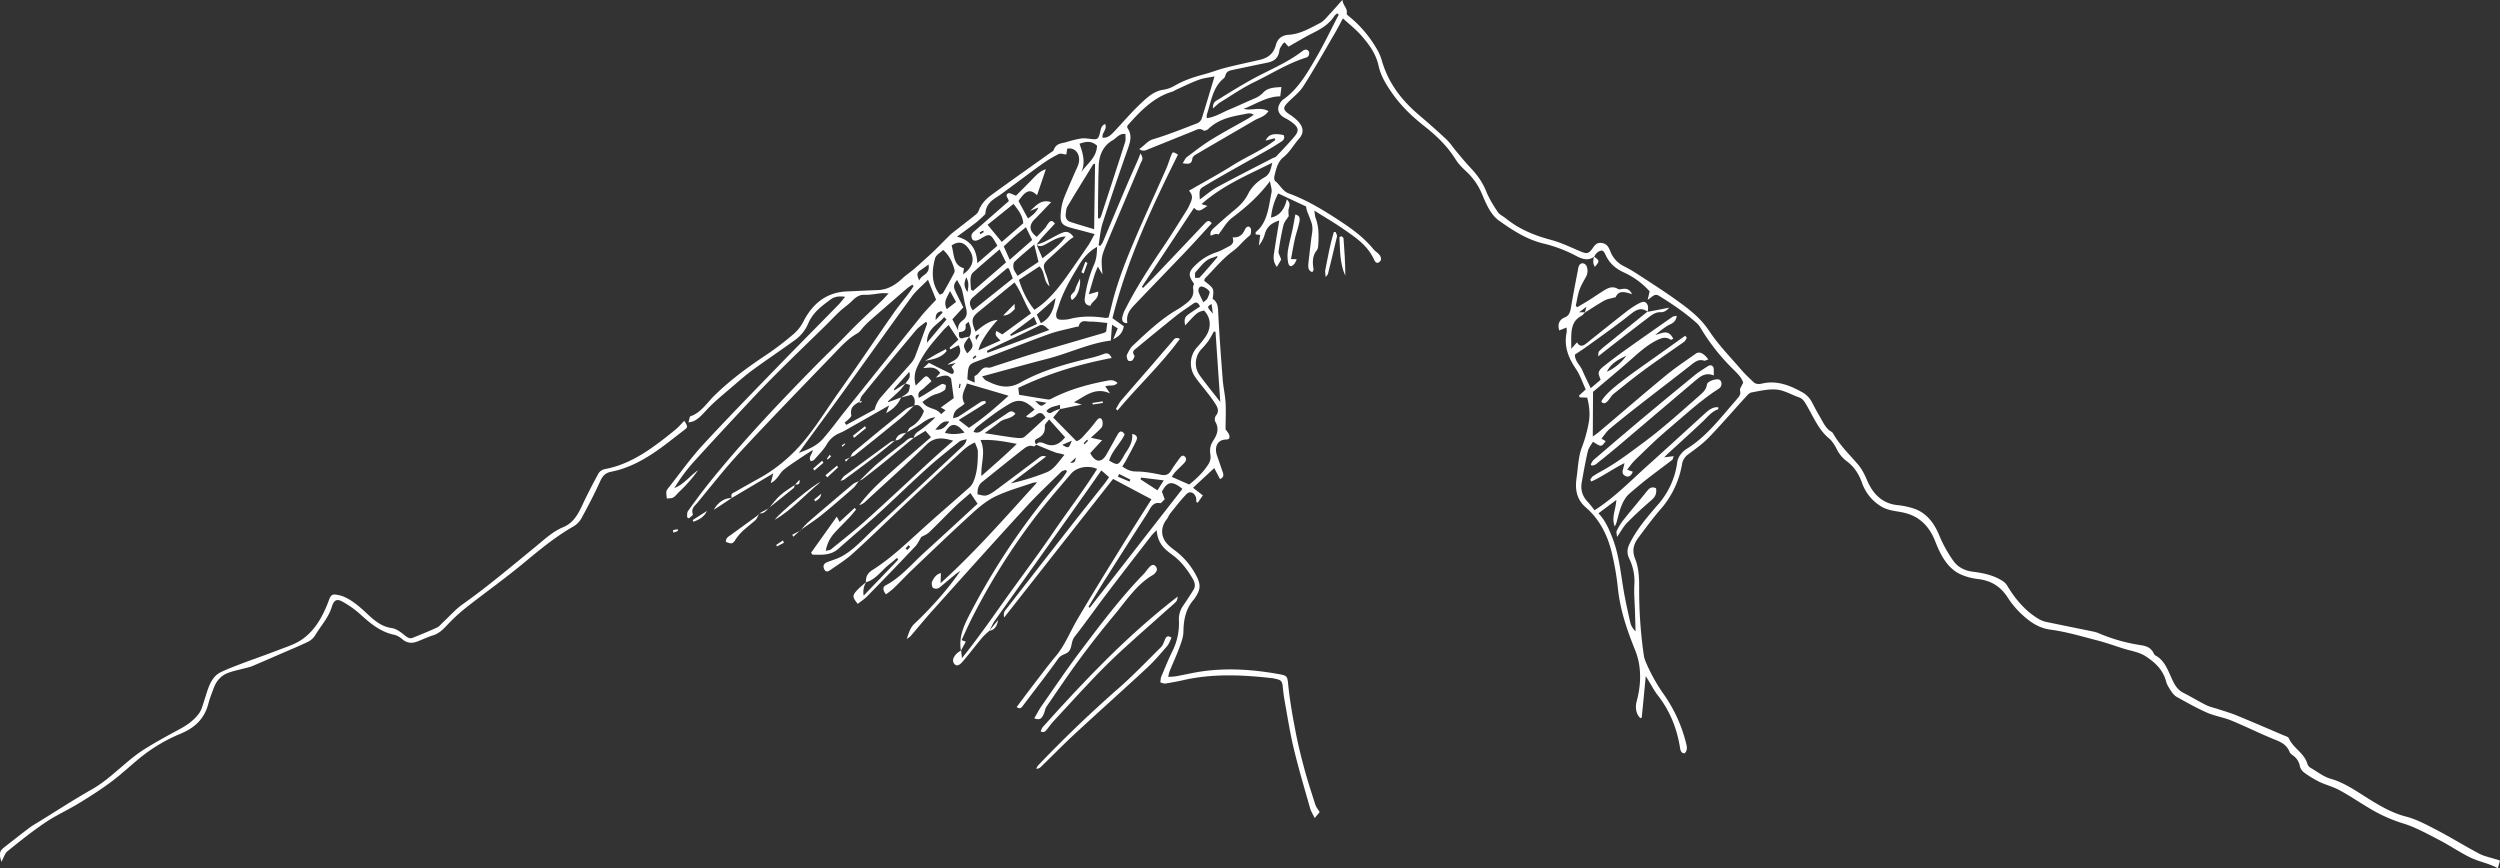 <?xml version="1.0" encoding="UTF-8"?> <svg xmlns="http://www.w3.org/2000/svg" id="Слой_1" data-name="Слой 1" viewBox="0 0 2108.38 732.23"><rect x="0" y="0" width="2108.38" height="732.23" fill="#333333" stroke="none"/> <defs> <style>.cls-1{fill:#fff;}</style> </defs> <path class="cls-1" d="M2106.58,732.23c-7.29-4.07-15.63-5.38-23.13-9-9.17-4.47-17.82-10.46-26.92-15.13-9.94-5.11-19.9-10.7-30.31-13.8a128,128,0,0,1-29-13.27c-8.11-4.83-16-10.2-24.25-14.64-5.51-3-11.56-4.43-17.18-7.13a85.52,85.52,0,0,1-12.66-7.79,9.69,9.69,0,0,1-3.54-5.32,13.93,13.93,0,0,0-5.44-8.79c-1.14-.88-2.6-1.74-3.12-3-2.86-7.11-8.4-8.91-14.06-11.22-11.76-4.82-23.26-10.59-35-15.4-6.81-2.79-14.12-3.84-20.87-6.8-8.68-3.8-17.06-8.62-25.47-13.26a14.51,14.51,0,0,1-4.49-4.68c-1.68-2.52-3.53-5.19-4.31-8.14-2.8-10.6-10-16.61-17.37-21.43-5.57-3.63-12.44-4.46-18.74-6.48-7.41-2.37-14.78-5-22.26-6.93-13-3.34-26-7.27-39.2-9-9.38-1.21-16.71-6.06-23.65-12.41a75.71,75.71,0,0,1-12.45-14.75c-6.61-10.27-15.3-14.51-25.72-15.62a48.24,48.24,0,0,1-13.16-3.51c-11.43-4.76-17.51-16.16-22.13-28-5.6-14.33-14.61-21.8-27.27-24.52-6.41-1.37-13-1.57-19-5.49a37.63,37.63,0,0,1-15.55-19.5c-2.7-7.67-6.87-13.84-12.85-18.22a28.62,28.62,0,0,1-8.45-10.22c-1.76-3.36-3.87-6.89-6.56-9.09-8.72-7.18-13.15-18.15-18.87-27.94-1.75-3-3.23-5.55-6.36-6.62-6.26-2.14-12.38-5.93-18.68-6.55-7.06-.7-14.3,1.09-21.37,2.38-2,.35-3.78,2.57-5.36,4.31-10.27,11.23-20.22,22.86-30.75,33.73-5.32,5.49-11.52,9.86-17.54,14.33a12.73,12.73,0,0,0-5.08,8.7,77.35,77.35,0,0,1-18.22,37.7c-6.5,7.53-12.48,15.68-18.51,23.73-3.86,5.16-5.68,10.52-2.69,17.94s3.38,15.67,3.36,24.07a385.58,385.58,0,0,0,3.88,57,25.12,25.12,0,0,0,1.77,6,146.07,146.07,0,0,0,15.32,27.39,123.31,123.31,0,0,1,18.71,41.4c.75,2.91,1.06,5.74-1.28,8-3,.15-3.56-2.17-4-5-2.72-16.84-9-31.64-19.06-44.31a77.09,77.09,0,0,1-4.87-7.65c-1.42-2.3-2.8-4.63-4.92-8.15-1.21,12.67-2.25,23.74-3.36,34.8,0,.31-.72.51-1.1.75-3.54-3.18-4.7-8.63-3.17-14.38,2.72-10.19,3.76-20.63,2-31.27a57.94,57.94,0,0,0-3.42-12c-6.94-17.16-12.87-34.58-14.63-53.63a220.15,220.15,0,0,0-4.39-25.75c-3.52-16.48-10.67-30.56-22.5-40.75-7.51-6.47-9.22-14.78-7.81-24.58,1.26-8.73,1.48-18.09,4.47-25.9a119.39,119.39,0,0,0,5.76-20.65c1.36-7.14.66-14.15-1.24-21.45l-6.29-.23-.63-1.47,5.68-5.2c-2.62-5.64-4.67-12-8.12-17.1-6.41-9.47-10.53-19.2-7.9-31.4a16.9,16.9,0,0,0-.22-3.71l-6.11,2.44c-1.7-5.93.58-9.39,4.85-11.07,3.61-1.42,4.42-4.59,5.08-8.37q2.61-15.09,5.59-30.07c.58-2.91.56-6.78,4.13-7.13a4.08,4.08,0,0,1,3.27,2.08,10.38,10.38,0,0,1-.56,9.73c-1.9,3.5-4,6.94-5.34,10.76-1.45,4.23-2.08,8.87-3.07,13.33l1.3,1.16c3.26-2,6.56-3.86,9.79-5.89,3.74-2.36,7.4-4.87,11.13-7.24,4.15-2.64,8.22-5.33,13.32-2.3,1.23.74,3.1,0,4.67-.1,2.76-.15,5.27.34,7.28,4.6-6-2.06-11.39-3.53-13.79,2.45-3.89,1.11-6.91,1.42-9.48,2.83-5.63,3.1-11,6.76-16.53,10.19.32-1.22.63-2.43,1.25-4.9l-6.06,4.6,5,.05c-1,1-1.88,2.35-3,2.95-10.38,5.37-8.47,16.14-8.71,27.85l4.9-5.48c2.21,4,4.93,3.25,7.69,1.05,11.25-8.95,22.46-18,33.76-26.81a76.35,76.35,0,0,1,9.86-6.6c1.89-1,4.6-2.34,6.15-1.48,2.68,1.47,2.93,5,1.94,8.33l.2-.24c-5.49-4.13-9.71-1.77-14.6,2.15-11.75,9.4-24,17.93-36.13,26.74-3.39,2.47-6.92,4.68-10.63,7.18-.09,5.82,4.43,8.84,6.32,13.44,2,4.77,4.36,9.3,7,14.89l8.32-7c-.62-2.24-2-4.6-1.56-6.31.5-2,2.37-3.73,4-5,5.54-4.4,11.15-8.69,16.87-12.77q20.6-14.69,41.35-29.09c.81-.57,2-.49,3.55-.85-.93,6.67-5.69,6.7-8.77,9a88.11,88.11,0,0,0-9.25,7.16c5.33-1.16,10.77-5.46,15.1,3.21-.81.31-1.76,1.08-2.2.78-4.32-2.91-8.15-1.31-12.22.75-8.31,4.22-15.26,10.73-22.4,17-10.35,9.09-20.93,17.83-30.84,26.24-.07,12.73-.15,25-.22,37.7,1.84-1.37,3.76-2.63,5.52-4.13,18.64-15.76,37.13-31.76,55.93-47.25,8.16-6.73,16.91-12.5,25.46-18.57,3-2.1,6.82-.29,10.51,4.94-1.4.41-2.69,1.31-3.68,1-4.24-1.47-7.28.79-10.55,3.36-14.24,11.21-28.64,22.15-42.91,33.29-8.7,6.79-17.37,13.63-25.87,20.75-2.62,2.19-4.62,5.36-7.11,8.34l3.57,2.13c-3.65,5.05-3.65,5.05-10.73.5-1.45,2.6-3.63,5.07-4.33,8.05-2,8.58-3.55,17.36-5.12,26.09-1.24,6.88.89,12.41,5.42,17a83.25,83.25,0,0,1,5.34,6.66c17-10.82,30.52-24.9,44.8-37.72,16.13-14.46,32.09-29.15,48.13-43.74,3.35-3.05,6.79-5.85,11.43-5.42a7.51,7.51,0,0,1,0,1.71c-5.4,1.71-9,6.48-13.09,10.38-9.73,9.18-19.64,18.11-29.47,27.15-.83.77-1.62,1.6-3,3l8-1c-.67,1.82-.75,2.78-1.19,3.12-7.09,5.43-14.27,10.69-21.32,16.18-4.83,3.77-9.52,7.79-14.22,11.76-6.62,5.58-8.69,14.27-10.94,22.83a19.24,19.24,0,0,1-2.06,5.41c-3-7.75,1-14.4,1.34-22.37l-15.07,11.27c5.87,6.1,9,13.56,12,21.37,5.14,13.39,6.59,27.55,8.89,41.62,1.61,9.88,3.82,19.65,6,29.39a15,15,0,0,0,4.39,7.11l-.45-15.73c-.23-7.93-1-15.9-.55-23.77a43.28,43.28,0,0,0-4.16-21.44c-2.61-5.34-1.82-9.11.58-13.79,6.29-12.3,14.92-22.13,23.48-32.09a67.06,67.06,0,0,0,16.32-36.24,13.23,13.23,0,0,1,2.66-5.86,19.58,19.58,0,0,1,5.19-4.9c15.36-9.36,26.92-24,39-38,1.43-1.66,2.87-3.3,4.26-5s2.55-3.15,1.8-6.19c-.39-1.57,1.43-3.83,2.64-6.71-1.21-3.91-4.41-7.28-7.7-10.53a172.12,172.12,0,0,1-28.31-35.72,16.56,16.56,0,0,0-3.25-4c-10-8.91-20.8-16.21-31.88-23-3.72-2.29-5.78,1.38-9.41,3.41.68-2.91,1.14-4.88,1.66-7.09a65.29,65.29,0,0,0-21.8-16c-6.87-3.16-12.36-7.73-15.73-15.56a8.25,8.25,0,0,0-1.22-1.92,6.75,6.75,0,0,0-1.27-1c-3.06.24-5.27,2.15-6.78,5.32l.17-.23c-5,3.77-9.62,2.44-15.09-.38a116.5,116.5,0,0,0-27.06-10.39c-14.14-3.22-26.42-11-38.4-19.62-7-5.06-10.62-13.88-14.17-22.2A54,54,0,0,0,1237,145c-3.36-3.16-6.84-6.48-9.35-10.51-7.29-11.67-16.67-20.44-26.75-28.35C1190.61,98,1181.19,89,1173.35,77.56c-4.66-6.77-8.9-13.83-10.73-22.1-2.37-10.68-8.32-18.28-14.61-25.55-4.46-5.14-9.8-9.2-15.46-14.41-2.65,4.89-4.66,8.86-6.89,12.66-8.71,14.89-17.19,30-26.4,44.44-3.4,5.34-8.52,9.15-12.91,13.59-4.66,4.71-4.44,6.46,1.14,10.26a40.72,40.72,0,0,1,7.27,5.88c4.46,4.87,5.15,9.76.92,14.49-4.6,5.14-7.94,11.59-13.42,15.88-4.54,3.56-6.2,10.06-7.56,16.23-.25,1.12,0,3.2.61,3.67,4.11,3.08,6.26,8.6,11.56,10.52,15.43,5.6,29.79,14.37,43.88,23.69,9.94,6.57,19.59,13.6,27.59,23.4,1.54,1.9,3.79,3,5.21,5,1.06,1.5,2,3.86-.06,5.58s-3.48.71-4.47-1.48c-5.68-12.48-15.77-19-25.49-25.77-7.77-5.44-15.91-10.14-25.1-15.93.53,3.13.56,4.83,1.11,6.27,2.69,7.09,2.7,14.48,2.28,21.9-.1,1.8-.28,4.07-1.23,5.23-3.85,4.72-3.78,10.22-2.81,16.11.1.59-.49,1.32-.92,2.35-3.74-1-3.68-4.24-3.4-7.26.65-6.82,1.55-13.6,2.34-20.4.4-3.39,1.26-6.82,1-10.17-.19-3-1.47-5.89-2.53-8.71s-2.35-5.2-2.77-8.79l-23.52-11a54.25,54.25,0,0,0-6.06,20.41c7.48-1.71,11.38-7.1,13.31-15.4,3.2,3.11,2.32,5.3,1.64,7.87-.53,2-.07,4.43-.06,6.36-1.41,2.29-3.66,4.53-4.35,7.34-1.81,7.31-3.07,14.84-4.2,22.37-.23,1.52,1.06,3.4,2.23,6.81l-3.62,6.21c-3.94-5.06-2.66-9.76-2-14.3,1.21-8,2.56-15.94,4-24.82-6.17,1.94-10.37,4.82-12.22,11.54a25.72,25.72,0,0,1-5,9.55c.35-2.82.71-5.65,1.13-8.93l-3.78-.44a10.82,10.82,0,0,1-.08-1.48,1,1,0,0,1,.31-.67c9.83-8,10.61-21.13,13.11-33.19.55-2.66-.76-5.9-1.31-9.57-9.72,12.94-20.6,22.33-32.1,31-4.41,3.34-7.48,9.06-11.38,14-1.54-.79-2.43-.73-6.51,1-.88-3.26,1.06-5,2.69-6.51,5.61-5.14,11.31-10.19,17.14-15,4.73-3.89,8.81-7.87,11.94-14.13,2.89-5.76,8.27-10.65,13.53-13.57,4.58-2.55,5.15-6.26,6.67-12.35-21,10.48-41.55,18.9-59.73,34.88l5.06,1.54c-4.19,2.54-7.29,6.34-11.31,1.54l-44,66.62.92,1.06c3.25-3.27,6.55-6.49,9.74-9.84q21-22,41.82-44.05c2.22-2.36,4-4.11,6.39-.68-7.59,8.24-14.93,16.43-22.48,24.37-14,14.66-28.05,29.14-42,43.77-4,4.18-8,8.43-6.65,16-3.85.19-4.79-2.13-4.26-5a26.15,26.15,0,0,1,2.72-7.12c9.2-18,20-34.72,31.13-51.1,7.11-10.43,13.74-21.3,20.54-32a37.33,37.33,0,0,0,2.43-4.71c1.67-3.69,3.58-7.41-.65-11.67,13-7.48,25.35-14.13,37.32-21.67,11.68-7.36,24.45-12.4,35.5-21.11l-.51-1.49-7.62,2c2.46-5.28,6.5-6.4,15.17-4.68,1.31,2.94-.17,4.43-2.08,5.63-3.54,2.23-7,4.53-10.66,6.58-11.85,6.74-23.76,13.33-35.61,20.06-6.43,3.65-12.82,7.36-19.16,11.21-3.54,2.16-3.67,3-3.18,10.86,5-3.61,9.64-7.7,14.79-10.51,15.4-8.37,31-16.23,46.54-24.28,1-.53,2.3-.67,3.07-1.49,5.3-5.61,10.67-11.15,15.66-17.11,3.51-4.2,3.21-7-.8-10.5a41.52,41.52,0,0,0-7.73-5c-6.18-3.42-7.15-8.75-2.48-14.23a5.45,5.45,0,0,1,1-1c12.83-8.7,20.77-22.83,28.77-36.68,6.55-11.34,12.25-23.36,18.33-35.07l-1.1-1.08a9.94,9.94,0,0,0-2.45,2c-4.73,7.47-11.56,11.2-18.61,14.76-6.74,3.41-13.26,7.37-20.21,11.27l-3.19-3.59c-.68.53-1.38.81-1.72,1.39-1,1.72-2.47,3.43-2.72,5.36-1,7.51-5.47,9.44-10.87,10.53-9.73,1.94-19.43,4.07-29.15,6.08-2.54.53-4.78,1.35-5.58,4.73a5,5,0,0,1-1.6,2.48c-9,7.36-10.5,19.61-14.06,30.51a10.83,10.83,0,0,0,.05,2.82c6.71-.78,12.38-4.5,18.37-7,7.16-3,14.21-6.34,21.35-9.38a21.43,21.43,0,0,0,7.91-5.25c3.86-4.14,9.34-4.2,15.27-4.61-.36,2.91-.65,5.28-1,7.87-11.41.07-20.71,6.7-30.88,10.52,6.67,1.87,13.66-2,21,1.93-3.53,5-8,5.54-11.67,7.68-16.56,9.68-33.17,19.25-49.73,29-1.13.66-2.65,1.9-2.78,3.08-.61,5.53-3.66,4.76-8.24,4.22,1.55-2.36,2.24-4.23,3.46-5.14,6.77-5.07,13.47-10.34,20.57-14.71,10.27-6.34,20.88-12,31.33-17.92,1.34-.77,2.59-1.74,4.61-3.1-3.07-2-5.5-1-7.67-.59-10.84,2-21.74,4-30.61,12.48-1.06,1-3.32,1.93-4.18,1.3-3.11-2.29-5.62-.63-8.34.47q-19,7.69-38,15.32c-2.22.88-4.51,2.36-7.79-.13,4.36-2.73,6.79-6.77,11.63-8.22,12.59-3.77,24.89-8.75,37.25-13.47a7,7,0,0,0,3.78-3.85c3.68-11.5,7.07-23.13,10.85-35.71-4.82,1-9.25,1.39-13.36,2.91-6.58,2.43-12.94,5.62-19.38,8.51a21.44,21.44,0,0,1-2.43,1.32c-15.75,4.47-27.34,16.32-38.36,28.9,0,.82-.17,1.52.05,1.83,4.32,6.15,2.36,11.94.16,18.2-7.26,20.62-14.36,41.33-21.1,62.21-1.87,5.81-2.29,12.3-3.38,18.48l1.29.63a15.76,15.76,0,0,0,2.2-3c6.67-15.73,13.24-31.53,19.92-47.27,3.19-7.51,6.56-14.92,9.81-22.39.7-1.59,1.27-3.25,2.07-5.33,3.13,4.36,1.07,6.17.29,8-9.39,22.36-18.92,44.63-28.3,67-5.28,12.62-5.18,12.68-4,27l-3.91-6.65c-1.07,2.73-2.12,5-2.88,7.42-1.54,4.89-2.92,9.86-4.71,16l7.85-2.29c.58,6.82-5.11,7.66-6.46,12-4-.42-5.3-2.94-4.78-6.53a106.61,106.61,0,0,1,7.87-28.36c2-4.58,2.37-9.32,2.49-14.84-6.64,3.7-11.4,9-15.28,15.42-6.83,11.32-13.67,22.66-17.63,36a41.77,41.77,0,0,0-1.43,4.4c-.67,3.79.5,5.57,3.81,5.63a28.21,28.21,0,0,0,7.4-.62c10-2.56,20.09-2.45,30.24-.85a11,11,0,0,0,2.62-.4c.8-3.21,1.68-6.67,2.52-10.13,4.65-19.06,11.67-37,19.12-54.57,8.65-20.44,18-40.46,26.91-60.72,1.64-3.72,2.76-7.75,4.3-11.53,1.21-3,1.43-2.9,5.62-.4-21.76,43.91-42.81,88.24-55.25,137.93l9.59,6.84c-1.09,5.57-3.78,8.43-8.93,10.9l3.8-9.12-4.82-3.07c-.35,4.66-.63,8.34-1,13.34-17.85,2.14-35.18,10.62-53.43,15.34s-36.24,9.75-55.19,14.88c1.48,1.58,2.25,2.91,3.29,3.43,9.56,4.75,18.25,7.85,29.1,1.74,19.14-10.78,40.16-16.16,61.08-21.17a84.66,84.66,0,0,0,9.08-2.89c2.57-.94,4.78-1.05,6.78,3.38-27.24,5.15-53.32,13-78.75,25.2.15,1.31.36,3.05.68,5.82,8.18,1.36,16.4,2.78,24.64,4a5.93,5.93,0,0,0,3.15-1c14.44-7.39,29.67-11.64,45.2-14.62,3.19-.62,6.58-1.57,10,1.64-3,3.39-6.71,1.39-10.3,2.83l4,6c-12.56-5.77-21,2.38-30.44,7.4l6.65,2.06L894.11,345l-.25-3.63c-4,1.43-8.19,1.37-11.38,5.22,2.39,2.95,4,1.56,5.81.46a34.75,34.75,0,0,1,6-2.3l-6.11,7.36L907.74,372c3.5-.65,6.08-4.45,9-7.55s5.31-6.31,7.9-9.55c1.3-1.64,2.91-3.35,4.47-1.27.9,1.2,1,3.91.54,5.6-.41,1.53-1.93,2.71-3.1,3.86-1.94,1.93-4,3.7-6.56,6.06l9.47,2.08-10,10.87c4,7.91,9.43,8.57,13.56,1.36,3.22-5.6,6.31-11.3,9.49-16.93,1.64-2.89,3.46-4,6-.16-3.75,7.84-10.4,13.42-13.14,22.05,7.07,4.19,7.7,4,11.45-2.27.77-1.29,1.45-2.65,2.27-3.89,3.07-4.72,6.36-9.29,5.74-16.25,4,.7,4.85,2.88,3.3,6.06-2.64,5.43-5.54,10.69-8.39,16-.91,1.7-2,3.28-3.25,5.32,3.9,2.77,7.26,4.26,11.65,4.25,6.93,0,13.93,1.29,20.81,2.71,3.81.79,6.48.2,8.73-3.53s4.71-7,7.16-10.38c1.21-1.69,2.79-3.16,4.58-1.18s.5,3.93-.85,5.36c-2.48,2.63-5.13,5-7.63,7.64a36.75,36.75,0,0,0-2.74,3.9l14.72,6.46c6.11-4.87,12-10.37,16.52-17.64a11.43,11.43,0,0,0,1.41-7.16c-.82-4.57-.21-8.29,2.12-11.86,3.25-5,5.66-10.08,1.85-16.53-.61-1-.25-3.94.58-4.88,2.81-3.22,1.75-6.44,0-9.31a113.38,113.38,0,0,0-7.46-10.39c-3.33-4.4-7-8.5-10.09-13.08a20.14,20.14,0,0,1,1.61-24.81,85.75,85.75,0,0,0,6.91-8.51c5.56-7.77,5-16.55-1-22.59-5.6,1.49-5.6,1.49-15.88,12.6-1-5.47-.38-7.19,3.41-9.81,3-2.08,6-4.06,9.16-6.17-1.9-4.12-3.81-3.79-6-2.24-4.77,3.4-9.7,6.51-14.31,10.18-11.24,9-22.37,18.13-33.47,27.34-1.62,1.34-4.13,2.8-1.52,6.17.32.42-.87,3.22-1.88,4.05-.84.69-3,.69-3.58-.05-.81-1.14-1.39-3.63-.87-4.74,1.37-2.93,3-6,5.22-8,12-11.23,24-22.65,38-30.57a61.59,61.59,0,0,0,5.19-3.59c4.48-3.22,8.61-6.64,7.33-14.16-.19-1.14.56-2.48.83-3.58-5-6.88-4.8-9.83.69-15.2a45.62,45.62,0,0,1,18.2-11.33c3.64-1.16,7.07-3.21,10.53-5,2.55-1.32,4.63-3.16,3.07-7.61,5.11.45,8.3-1.72,10.35-6.45,1-2.26,3.23-3.84,4.85-1.28.81,1.28.36,5.41-.67,6.19-5.1,3.84-8.92,9.33-14.21,13.16-8.62,6.26-15.82,15.16-23.58,23-.42.43-.45,1.39-.66,2.08,8.33,6.45,8.37,6.54,7.1,15.23,3.43,2,4.4,5.28,4.63,10,.94,19.32,2.38,38.62,3.86,57.92.51,6.58,2.05,13.08,2.43,19.66.42,7.08,0,14.2,0,22.56a26.11,26.11,0,0,1,2.69,3.72,5.07,5.07,0,0,1,.47,3.58c-.31.75-1.76,1.17-2.71,1.17-7,0-10.33,6-7.58,13.76,1.63,4.61,3.18,9.25,4.79,13.87,1,2.73.38,4.6-2.35,5.71l-4.87-9.28-17.89,16.62,8.27,6.41-4.23,6.15-1.25-.52a16.54,16.54,0,0,0-.31-3.9c-1.38-4.16-5.14-5.76-8.08-2.71-4.81,5-9.13,10.63-13.55,16.11-1.19,1.48-1.84,3.54-3,5-5.63,7.1-5.14,15.6,1.45,21.87a60.53,60.53,0,0,0,5.61,4.57,62.41,62.41,0,0,1,17.68,20.88c4,7.42,4,11.72-.73,18.68a18.49,18.49,0,0,1-1.28,1.82c-6.48,7.33-8.54,16.5-8.67,27-.06,4.53-1.83,9.16-3.41,13.43-2.48,6.74-5.49,13.2-8.2,19.82a40,40,0,0,0-1.22,4.85,63.09,63.09,0,0,0,6.47-.47c7.54-1.36,15-3.19,22.58-4.23,21.56-3,43.13-1.43,64.63,2.45,7.43,1.33,6.8,2.17,7.74,11,1.34,12.59,3.62,25.09,6,37.5,2.07,10.61,4.64,21.12,7.46,31.51,2.73,10.12,6,20.07,9.19,30,.69,2.13,2.24,3.9,3.66,6.3l-4.19,5c-1.57-3.28-3.12-5.6-3.87-8.21-4.71-16.63-9.64-33.19-13.7-50-3.2-13.27-5.29-26.88-7.75-40.37-.79-4.36-1.27-8.8-1.74-13.22-.29-2.74-1.38-4.42-3.7-5a40.31,40.31,0,0,0-4.66-1.09c-25.24-2.92-50.41-4.07-75.37,1.59-5,1.14-10.13,2.07-15.22,2.88-1.2.19-2.51-.53-4.19-.94.29-1.91.24-3.54.78-4.82,3.07-7.29,6-14.68,9.5-21.69a52.59,52.59,0,0,0,5.42-25.69,19.44,19.44,0,0,1,3.45-12.36c3.05-4.44,6-9,8.86-13.6,2-3.27,1-6.51-.84-9.55-4.57-7.78-9.89-14.63-16.8-19.69-6.44-4.71-12.73-9.66-13.4-21a58.35,58.35,0,0,0-4.27,4.31c-12.73,16.47-25.49,32.91-38.09,49.51-9.05,11.92-17.67,24.29-26.9,36-2.87,3.64-2.12,8.68-4.46,11.9s-6.57,2.71-9.26,6.51c-9.69,13.64-20,26.69-30,40-1.25,1.66-2.52,2.91-5.14.91,4.82-6.41,9.45-12.68,14.18-18.84,6.28-8.16,12.46-16.46,19-24.29,7.47-8.92,11.85-20.24,17.77-30.36,11.61-19.86,23.7-39.34,35.73-58.85,8.76-14.2,17.73-28.21,27-42.86l-32.37-17.17c-30.27,38.52-60.73,77.27-91.81,116.83-1.06-4.13.64-5.66,1.84-7.21q27.26-35.11,54.6-70.13c9.35-12,18.84-23.77,28.25-35.67,1.19-1.52,2.24-3.19,3.73-5.31l-6.53-5.71c-4,5.72-7.73,11.13-11.52,16.49q-20.94,29.59-41.91,59.17c-12.14,17.08-24.38,34.07-36.47,51.2-1.81,2.55-3,5.66-4.53,8.51v0a57.49,57.49,0,0,0-5.84,5.42c-5.58,6.69-10.88,13.72-16.54,20.32-3.4,4-5.78,4.18-7.42,1.7s-.77-5.37,2.56-8.61a23.84,23.84,0,0,1,3.41-2.37c.19,1.68.38,3.37.73,6.5,14.25-17.68,26.53-35.57,39.1-53.15s25.65-34.92,37.9-52.92c12.15-17.85,25.24-34.85,37-53.46-7.29-3.35-17.2-1.66-22,4-10.7,12.6-21.52,25.11-31.59,38.4a550.49,550.49,0,0,0-52.1,83.59c-3,5.94-5.71,12.1-8.63,18.32l3.55,1.38-4.12,7.6c-1.88-11.3,2.21-20.48,6.86-29.6a589.61,589.61,0,0,1,61.67-95.76c5.27-6.74,11-12.95,16.48-19.49,1.61-1.93,3-4.15,4.43-6.24l-1.05-1.44c-1.28.54-2.82.73-3.81,1.69-9.73,9.55-19.71,18.8-29,28.95C839.2,456,812.79,485.53,786.34,515c-6.29,7-12.28,14.37-18.44,21.53a24.82,24.82,0,0,1-3.2,2.36c1.94-5.93,3.3-9.93,6.61-13,6.05-5.68,11.9-11.68,17.52-17.92a257.13,257.13,0,0,0,21.24-26.58c-1.5,1-3.07,2-4.49,3.13-4.2,3.43-8.33,7-12.54,10.41a5.8,5.8,0,0,1-3,1.54c-1.19.07-3-.2-3.52-1.1-.68-1.33-1-3.76-.39-5,1.53-3.08,3.38-6.13,7.4-7.06-.08,2.5-.16,4.64-.29,8.53,29.49-26.65,55-56,81.41-85a12.6,12.6,0,0,0-3.38.27c-10.48,3.63-21.21,6.58-31.29,11.32-6.93,3.26-13.38,8.4-19.31,13.8-17.08,15.54-33.83,31.6-50.62,47.57-5.55,5.26-10.8,10.94-16.3,16.27a74.25,74.25,0,0,1-6.6,5.16c-2.4-3.24-3.21-6-.1-7.64,12.46-6.58,21.88-17.93,32.41-27.53q20.87-19,41.63-38.18c1-1,2.1-1.89,3.37-3l-6.07-9.08c-4.25,3.75-8.74,7.43-13,11.51C798,434.44,790.9,441.94,783.49,449c-1.83,1.76-4.32,2.58-6.5,3.83-1.55,2.48-2.92,5.65-5,7.87Q751.83,482,731.38,502.87c-2.46,2.52-5.42,4.35-8,6.42-4.2-5.25-4.6-6.7-1.63-10.29,2.59-3.15,5.84-5.54,8.81-8.26a16.28,16.28,0,0,0-2.18,11.58L757.47,472l-1-1.52c-2.08,1.78-4.1,3.68-6.26,5.31-6.67,5-11.57,13.14-19.89,15.22-.28-5.06,1.73-7.93,5.54-10.34,15-9.47,28.16-22,41.57-34.18,12.89-11.66,26-22.92,39-34.44a15.65,15.65,0,0,0,4.16-5c3.63-8.11,4.13-17.15,4.09-26.16,0-2.39-1.49-4.82-2.45-7.7-6.16,2.43-10.48,7-14.93,11.08-15.31,13.94-30.4,28.24-45.52,42.47C747.53,440.17,733.49,453.89,719,467c-5.78,5.24-12.41,9.23-18.7,13.7-1.78,1.27-3.88,2.24-5.22-.74-1.46-3.24.19-4.93,2.61-5.89,4-1.58,8.19-2.69,12-4.75,10.49-5.67,18.66-15.18,27.57-23.43q37.53-34.78,74.89-69.84a10.41,10.41,0,0,0,3.15-5.67c-2.15.69-4.66.79-6.4,2.18-9,7.18-18.13,14.35-26.78,22.16-13.78,12.42-27.13,25.5-40.86,38-11.25,10.24-22.84,20-34.19,30.06-6.53,5.81-14.15,5.08-21.7,5-.31,0-.61-.71-1.35-1.64l21.7-30.45,2.31,4.48,12.79-11.85,1.13,1.45c-1.76,2.09-3.44,4.28-5.29,6.24-4.29,4.56-8.77,8.89-13,13.55a29.85,29.85,0,0,0-7.25,15c1.87-.51,3.46-.46,4.5-1.31,10.06-8.2,20.25-16.21,30-25,18.22-16.39,36.12-33.26,54.2-49.86,5.93-5.44,12-10.69,18.77-16.71-8.73-2.53-15.62-3.48-22.66,3.45-16.9,16.63-34.49,32.3-51.82,48.31a10.34,10.34,0,0,1-4.73,2.52c8.55-11.63,18.94-20.8,29.25-30s20.69-18.07,31.23-27.25l-4.63-5.34c-3.4,2.06-6.74,4.07-10.1,6.06l.14.12c.63-4.19,3.75-5.42,6.31-7.36a108.45,108.45,0,0,0,12-10.21c-5.87.22-10.18,4.28-14.92,7.27-3.09,1.95-6.28,3.7-9.42,5.54l.18.12c1-1.59,1.76-3.88,3.13-4.64a23.73,23.73,0,0,0,11.35-13.69c-2.07-3-4.19-6.14-8.25-4.62l.15.17c.66-3.6.76-7-2.49-9.13l-8.82,2.22c2.08-1.45,4.48-2.5,6.08-4.46,1.13-1.36,1.15-4,1.67-6l-3.92-1.4c1.81-2.68,4.85-4.75,3.18-9.73-4.38,4.87-8.52,9.46-12.63,14.1-.2.23,0,.9-.06,1.63l9.69-6.19c-1.78,2.17-3.41,4.54-5.36,6.49-3.1,3.1-6.4,5.93-9.62,8.87l.36.62,10.74-4c-2.54,6.06-6.73,9.93-12.63,13.28,1-2.48,1.56-3.93,2.57-6.5-13.06,7.42-25.19,14.33-37.34,21.2-1.6.91-3.28,1.61-4.94,2.37a22,22,0,0,0-10.31,9.24c-2.84,4.86-6.89,8.75-10.53,12.92-.68.79-1.9.93-2.9,1.38-2.39-3.75,1.09-5.41,1.61-9.53-4.66,3-8.59,5.5-12.45,8.13-4,2.74-8.14,5.4-12,8.53-3.65,3-5.42,8.63-11,11.27l2.15-8.22L617.1,420l.09,0c-1.54-4,1.64-4.44,3.32-5.44,7.76-4.59,15.68-8.83,23.49-13.31a126.92,126.92,0,0,0,19.67-14.51c18.11-15.68,30.38-37.3,44.46-57.06,15.3-21.48,30.06-43.5,45.17-65.16,4.24-6.07,8.94-11.69,13.37-17.57,1.37-1.8,2.56-3.79,3.83-5.69l-1-1.14a40.9,40.9,0,0,0-4.36,2.92q-15.87,13.68-31.65,27.49c-1.59,1.38-3.08,2.94-4.56,4.47-2,2.08-3.67,4.91-6,6.2-8,4.47-14.27,11.65-20.75,18.35-25.93,26.82-51.91,53.59-77.38,81-12.79,13.77-24.62,28.79-36.67,43.48-2,2.45-5.61,4.63-3.77,9.73.19.52-2,2.32-3.25,3.29-.26.2-1.62-.66-1.61-1,0-1.7-.12-3.87.68-5,5.44-7.6,11-15.14,16.73-22.39C625.44,373,656.49,340.3,688,308.19c9.16-9.33,18.66-18.2,27.74-27.66s18.6-18,27.91-26.94c1.69-1.63,3.26-3.46,5.81-6.19-2.77-.07-4.41-.26-6-.12-4.71.43-9.41,1.52-14.11,1.33-4.47-.18-7.55,1.88-10.69,5.1s-6.9,5.57-10.17,8.62c-4.35,4.07-8.46,8.49-12.73,12.68-12.32,12.07-24.72,24-37,36.19-8.34,8.28-16.59,16.69-24.67,25.32-16.66,17.78-33.29,35.61-49.69,53.72a148.57,148.57,0,0,0-15.67,21.32c7.93-2.89,13.1-10.35,20-15a118.29,118.29,0,0,1-15.93,18.21c-1.69,1.56-3.09,3.69-5,4.77-1.55.9-3.6.64-5.43.89-.15-2-.65-4.06-.34-5.93.22-1.41,1.39-2.65,2.29-3.8,9.24-11.69,18-24.07,27.9-34.88,20.62-22.4,41.83-44.08,62.94-65.86,17.24-17.79,34.71-35.3,52-53,1.66-1.69,3.1-3.67,5.59-6.64-5.12-.77-9-.17-12.3,2.27-7.33,5.45-14.86,10.73-18.93,20.44a33,33,0,0,1-11.45,14c-11.56,8.38-23.37,16.29-34.91,24.7-5.83,4.25-11.37,9.07-16.91,13.84-7.19,6.18-14.59,12.11-21.24,19-3.84,4-7.25,8.42-12.14,10.67a27.19,27.19,0,0,1-4.29,1c.79-2.5,1-5,1.74-5.2,8.73-2.82,13.9-11.33,20.3-17.58,13.64-13.32,28.53-24.17,43.92-34.37a249.09,249.09,0,0,0,23-17.6,34.42,34.42,0,0,0,8-10.34c8.41-16.3,20.59-24.78,36.93-25.39,8.69-.32,17.37-.84,26.06-1.13,8-.28,14.64-4.29,20.72-10,2.94-2.76,6.28-4.91,9.34-7.52,3.76-3.2,7.41-6.58,11.09-9.91,2.12-1.91,4.25-3.8,6.29-5.81,3.92-3.84,7.77-7.77,11.67-11.64a43.21,43.21,0,0,1,3.67-3.38c6.47-5.1,13-10.1,19.44-15.25a8.17,8.17,0,0,0,2.61-3.35c2.43-6.67,7.13-10.74,12.06-14.32,16.12-11.71,32.39-23.15,48.6-34.71.95-.67,2.31-1.25,2.66-2.28,2-5.72,6.57-5.46,10.55-6.59a92.14,92.14,0,0,1,12.44-3.06c3-.42,6.23.14,9.34.49,4.42.49,5.37-.14,6.65-5.31.73-3,1-6.26,4.41-7.35,1.92,4.74-3,7-2.23,11.46,4.1.56,7-2.14,9.74-5.07,7.41-7.88,14.5-16.23,22.28-23.57,5.58-5.28,11.37-10.65,19.12-11.75a26.81,26.81,0,0,0,9.6-3.4c7.88-4.62,16.25-7.35,24.82-9.62,6.08-1.62,12-4,18.11-5.53,9.42-2.39,18.91-4.4,28.37-6.55,6.49-1.47,12-4.5,14.1-12.58,1.67-6.25,6-8.38,10.89-8.69,9.73-.63,18.13-5.61,26.66-10.07,2.76-1.44,5-4.32,7.3-6.77,3.56-3.78,7-7.77,11.31-12.62.58,5.17,4.6,7.09,3.6,11.78-.12.54,1.5,1.76,2.42,2.5a99.07,99.07,0,0,1,22.18,25.81,42.71,42.71,0,0,1,4.84,10.48c5.64,19.9,17.12,34.24,31.24,46.29,7.92,6.76,15.77,13.64,23.41,20.82,3.17,3,5.67,6.9,8.55,10.31,3.82,4.54,7.57,9.17,11.61,13.44,5.47,5.78,10.18,12,13.38,20,2.48,6.2,6.08,11.9,9.69,17.36,1.57,2.38,4.44,3.55,6.67,5.35,11.62,9.42,24.53,14.61,38.14,18.23,8.34,2.21,16.39,6.12,24.49,9.54,5.85,2.46,7.33,2.6,11.12-2.89,2.2-3.18,4-4.61,7.8-3.9s5.21,3.07,6.69,6.71a23.42,23.42,0,0,0,11.61,12.84c6.22,3.07,12.15,7.06,18.08,10.93,8.92,5.82,17.86,11.62,26.56,17.89,10,7.22,19.74,14.44,27.32,25.87,7.92,11.93,17.89,22,27.11,32.77,3.15,3.67,6.7,6.88,10.14,10.2a5.75,5.75,0,0,0,2.87,1.5,10.18,10.18,0,0,0,4-.15c11.84-2.92,22.73.85,33.46,6.81A20.35,20.35,0,0,1,1528,339c2.15,4.09,4.29,8.2,6.63,12.14,2.83,4.77,5,10.32,9.87,12.94a4.31,4.31,0,0,1,1.52,1.59c5.77,10.1,13.79,17.66,21,26.12,3.15,3.68,5.56,8.49,7.56,13.2,5.36,12.57,13.6,19.65,25.5,21a64.81,64.81,0,0,1,14.58,3.11c9.88,3.58,16.36,11.55,20.89,22.57a107.92,107.92,0,0,0,11.85,21.37c4,5.6,10,8.31,16.23,9.09,8.58,1.08,17,2.7,24.82,7.56a12.31,12.31,0,0,1,4.09,3.81c7,11.79,15.48,21.69,26.45,28.3a20.87,20.87,0,0,0,6.26,2.59c13.34,2.83,26.71,5.48,40.06,8.23a23.7,23.7,0,0,1,4.6,1.41,145.09,145.09,0,0,0,35.56,10.06c4.27.69,8.54,1.86,10.92,7a3.83,3.83,0,0,0,1.41,1.71c8.32,4.28,11,14,15,22.1,2.21,4.43,4.75,7.5,8.73,9.49,6.47,3.24,12.71,7.15,19.2,10.31,3.51,1.71,7.34,2.43,11,3.66,4.78,1.58,9.62,3,14.31,4.89,13.25,5.46,26.44,11.14,39.64,16.79,1.67.72,4.07,1.26,4.72,2.72,3.86,8.67,13,12.1,15.67,21.87a6.45,6.45,0,0,0,3,3.17c5.47,3.2,10.8,7.4,16.6,9,11.7,3.31,21.71,10.55,32.13,17,10,6.22,20.08,12,31.37,14.88,8.94,2.31,17.56,7,26,11.39,12,6.26,23.65,13.51,35.63,19.85,4.28,2.27,9.08,3.12,13.64,4.62,1.31.43,2.77.56,3.88,1.37M817.49,284c-5.61,7.12-5.68,7.68-1.81,14,5.6-5.15,5.74-6.33,1.65-13.83,2.73-4.14,1.35-8.12-.51-12.81-1.12,1.14-2.61,2-2.52,2.66.82,5.66-2.66,5.6-5.69,6.21-1.67-4.63.34-7.85,3.26-10,3.73-2.81,4-6.21,2.72-10.82-1.38-5-2-10.29-3.41-15.28-.79-2.76-2.57-5.15-4-8-2.78,3-3.17,5.69-1.88,8.6,1.35,3.06,2.9,6,4.38,9,1.08,2.18,2.18,4.35,2.73,5.42l-9.25,10.12,5.64,10.8c-.41,3.8.11,6.34,4.22,4.79A22.06,22.06,0,0,1,817.49,284ZM874,375.17c-.81.46-1.76,1.5-2.38,1.26-4-1.5-6.89,1-9.72,3.21-11.28,8.85-22.43,17.92-33.64,26.88-2.81,2.24-4.08,5.31-3.82,10.43,2.44.34,5.15,1.49,7.47.86,3-.81,5.74-2.81,8.36-4.74,11.68-8.64,23.26-17.46,34.91-26.16,1.68-1.26,3.28-3.2,7.09-1.88l-29.78,22.63a199.14,199.14,0,0,0,30.1-9.31c6.52-2.54,10.32-9.22,15.1-14.74-2.7-1.18-5.19-1.17-7.47-2-5.52-2-10.94-4.37-16.44-6.63,2.49-3.21,5.38-1.61,8.09-.53,6.87,2.71,12-.14,16.37-5.67l-13.5-15.08c-1.51,2.21-3.73,4-3.6,5.53.53,6.36-2.69,8.81-6.77,10.9C871.93,371.39,872.71,373.31,874,375.17Zm-148.9-36.53c-3.93,2.5-8.56,4.31-7.15,11.57.16.84-1.12,2.19-1.93,3a44.5,44.5,0,0,1-3.69,3.18c.46.64.92,1.29,1.39,1.93l23.94-13a24.75,24.75,0,0,1,4.77-9.77c8.22-9.55,16.69-18.8,25-28.26a21.75,21.75,0,0,0,4.13-6.1c3.59-9.28,6.91-18.71,10.29-28.11.1-.28-.35-.86-.77-1.8-2.93,2.42-6.19,4.35-8.62,7.25Q749.5,305.91,727,333.67c-1.15,1.41-1.52,3.7-2.25,5.57ZM874,206.41a61.63,61.63,0,0,0,6.9-2.49c4.74-2.32,9.3-5.15,14.11-7.25,3-1.32,6.43-2.45,10.43,3.25a38.9,38.9,0,0,0-4,2.84c-5.3,4.78-10.52,9.68-15.81,14.48-6.36,5.76-6.44,6.36-3.12,15,1.13,2.94,1.79,6.13,2.66,9.2-5.41-4.08-3.59-12.38-8.56-16.77l-17.32,11.36c3.12,9.85,7.28,18.1,13.09,25.27,12.11-7.75,20.75-18.93,29-30.65,5.51-7.86,11-15.73,16.41-23.71,1.72-2.54,3.09-5.43,5.38-9.54-7.18-1.91-13.06-3.48-18.94-5-9.32-2.47-10.64-4.4-9.37-15.17a42.26,42.26,0,0,1,2.56-10.49c3-7.62,6.38-15,9.61-22.5a42.21,42.21,0,0,0,2.64-6.34c1.89-7.75-2.82-13.81-9.61-12.54-.26,1.62-.51,3.25-.77,4.95-2.51-.22-4.81-1.22-6.43-.41a106.41,106.41,0,0,0-14.2,8.56c-11.55,8.28-22.89,16.94-34.4,25.3-5.62,4.09-12.46,6.65-13.23,16.23-.07.82-1.11,1.58-1.8,2.23-2.09,2-4.14,4-6.37,5.69-5,3.82-10,7.46-15.77,11.68,10.4,2.66,16.49,9.24,17.14,22.36l16.91-14.74c-5.82-10.51-6.3-10.69-14.31-5.78-3.51,2.16-6.33,2.07-7.19-.4-1.27-3.66,1.1-5.15,3.08-6.88,9.29-8.11,18.56-16.26,28-24.5.06-2.17-3.62-4.71-.63-6.54,1.36-.83,4,1,6.79,1.92,3.72-3.75,7.93-8,12.13-12.24,4-4.08,7.8-8.64,13-10l-7.41,21.87c-5.62-5.49-9.36-4.43-15.64,4.84,2.54,4.72,5.16,9.57,8,14.76,3.56-2.58,6.42-4.51,8.88-9.28l-7.25,3c4.93-4.17,9.18-10.37,17.9-7.48-5.31,5.53-9.52,10.06-13.86,14.4-5.14,5.14-4.71,9.91,1.69,14.84,2.27-2.37,4.64-4.71,6.88-7.24,1.1-1.24,1.86-2.89,2.92-4.21,1.4-1.73,2.93-3.37,5.56.32-3.62,3.89-7.21,7.64-10.69,11.54-1.72,1.93-3.23,4.13-4.8,6.19l5,11.5c7.15-5.77,13.92-10.4,19.6-18.43-6.5.38-11.16,3.43-15.92,6.05C879.93,207.06,877.16,208.71,874,206.41Zm-91.39,29.53c-5.09,5.23-9.94,9.12-13.64,14.19-19,26-37.66,52.34-56.51,78.49-10.37,14.39-20.89,28.62-31.33,42.94-2.5,3.42-4.94,6.9-7.4,10.35,7.35-2.71,14.67-5.5,20.15-11.68,6.57-7.42,12.48-15.65,18.73-23.47q32-40,64.16-80c3.94-4.89,8.36-9.27,12.67-14ZM822,322.69c0-2.44-.34-5.52,0-5.64,4.16-1.25,5.46-8.15,10.89-7.06,2.07.42,4.4-.73,6.54-1.42,11-3.5,21.94-7.28,33-10.61,19.49-5.86,39-11.47,58.56-17.21a10.45,10.45,0,0,0,1.92-1.08c.28-2.16.55-4.35.93-7.31-5.23-.45-9.91-1.2-14.57-1.14-3.44,0-7.87-2.05-9.61,4-.14.46-1.62.31-2.45.53-7.62,2-15.4,3.38-22.81,6.07-19.6,7.11-39,14.9-58.56,22.18-9.21,3.42-9.28,3.17-10,15.95ZM783.41,306c6,3,11.57,5.83,17.2,8.58,1.44.7,3.42,1.68,3.8-1,.19-1.29-1.24-2.93-1.93-4.39l3.5-3.09-6.87,1.54c2.59-2.57,6-3.27,8.07-5.64s4.06-6.31,1.23-10.85l-6.91,3.54-.75-1.31c2.39-2.21,4.77-4.43,7.46-6.93L800,274.07c-1.89,1.88-3.49,3.26-4.88,4.89-4.41,5.17-9,10.14-13,15.74a84.89,84.89,0,0,0-9.15,16.08,21.47,21.47,0,0,0-.66,14.4c2.41-2.37,4.21-4.16,6-5.92,3-2.87,3.51-2.73,7.28,2.19-2.25,2.05-4.5,4-6.68,6.11-2,1.86-5.52,2.61-4,8,2-1.15,3.55-2,5.07-2.93,4.73-2.92,9.39-6,14.21-8.72.87-.49,2.35.49,3.55.79-.26,1.4-.14,3.5-.87,4.06a18.5,18.5,0,0,1-6.58,3.38c-4.66,1.13-8.4,4-12.32,6.75,4.08,6.71,11.51,4.48,15.71,10.41l3.77-3.33c-1.36-.8-2.29-1.35-4-2.32l10.88-7.86c-.78-5.78-1.45-10.76-2.22-16.51-3.56-4.69-8-1.55-12.8-.91l3.61-3.83c-4.12-6-9.13-4.37-14.31-4.13Zm86.15-41.7c-5.51-8.56-8.18-17.94-14-26.07-10.5,8.56-20.38,16.63-30.27,24.68-5.93,4.83-6.47,7.66-2.57,16.83,5.72-4.64,11.51-9.33,18.71-10-8.69,9.73-15,19.37-16.23,25.67l18.47-8.2c-2.17-2.83-5.38-3.94-3.31-8.12l4.9,2.94Zm3,81.1c-6.67-6.74-12.61-9.87-21.21-4.83-9.83,5.77-18.85,12.73-27.84,19.91-1,.76-1.56,2.15-2.6,3.64,4.84,2.32,7.35-1.49,10.26-3.35,6.45-4.13,12.73-8.61,19.14-12.83,1.7-1.12,3.62-1.92,6,1-3.7,4.62-9.31,3.7-13.16,6.9s-8,6-12.78,9.49c6.74,1,12.26,1.92,17.79,2.74,3.57.52,7.14,1.12,10.73,1.34,1.71.11,3.86.06,5.11-1,6-5.17,11.81-10.72,17.74-16.18-2.44-4.17-4.56-4.94-7.77-2.52-2.21,1.68-4.81,3.79-8.74,1.48ZM918,511.64l1,1L997.19,412.3c-8.68-7-12.56-6.52-17.3,2.33.78,2.1,1.55,4.2,2.38,6.44-1.57,1.33-2.95,3.49-4,3.28-6.43-1.25-8.2,4.78-11,9.08Q949.5,461,932,488.77C927.19,496.3,922.63,504,918,511.64ZM923.53,138c-1.23.48-1.52.48-1.63.65-7.26,11.81-14.57,23.59-21.69,35.52-1,1.59-1.09,4-1.39,6-.48,3.36.88,5.94,3.53,6.84,6.61,2.27,13.32,4.14,20.41,6.3C923,174.21,923.28,156.37,923.53,138ZM926,184.1l1.39.16a9,9,0,0,0,1.17-1.85c6.81-20.82,13.64-41.63,20.3-62.51.64-2,.25-4.46.35-6.86-5.08-.82-7.52,3.34-10.79,5.22-7.62,4.36-11.48,11.87-11.83,21.76-.37,10.28-.41,20.59-.56,30.89C926,175.3,926,179.7,926,184.1ZM815.47,323.41c-2.12,6-5.76,10.74-2,17-3.47,3.79-9.38,4.18-9.63,12.38,1.83-.61,3.47-.82,4.79-1.67,6.24-4,12.37-8.21,18.61-12.2,1-.67,2.45-.6,3.68-.87.16.62.33,1.24.49,1.87l-22.87,14.25,8.59,6.66c11.79-7.85,22.18-16.85,33.46-27.1Zm209.64-43.57-1.44-.26a87.76,87.76,0,0,1-4.4,7.72,68.14,68.14,0,0,1-6.08,7.21,17.41,17.41,0,0,0-1.11,22.45c5.36,7.39,11.12,14.38,17.05,22ZM832.89,189.57l11.94,14.48L863,188.25c-.64-6.9-4.37-11.17-8.23-16.28Zm-5.22,211.86c10.1-8.89,19.58-17.07,29.87-27.07-11.09-2.16-20.4-3.81-30.62-3.24C831.69,381.4,827,390.82,827.67,401.43ZM792.55,248.54c1-.5,2.33-.69,2.85-1.58,3.26-5.58,6.37-11.28,9.4-17a4.7,4.7,0,0,0,.06-3c-1.78-6.07-4.3-11.59-9.45-16.17-2.43,2.41-6,4.18-6.8,7.06C785.77,228.31,785.28,239,792.55,248.54Zm26.39-4.31,1.68,1.1,27.79-24-5.4-11c-7.87,6.78-15.42,13.12-22.74,19.79-1.17,1.07-1.7,3.63-1.82,5.58A66.46,66.46,0,0,0,818.94,244.23Zm31.89-17.86c-1.08-.1-1.38-.24-1.52-.12-9.72,8.22-19.56,16.28-29.08,24.81-3.21,2.87-2.81,6.39.17,10.7l33.77-27C852.87,231.47,851.77,228.7,850.83,226.37Zm-38.62,4.92c7.81-5.33,9.85-12.09,6.48-18.57-4.28-8.24-9.6-10.19-16.17-5.7,2.22,7.34,1.26,16.91,10.41,19.17C812.72,227.68,812.55,228.9,812.21,231.29Zm53-39.67c-3.91,3.2-6.86,5.51-9.72,8s-5.88,5.32-9,8.16l5.07,11.29,18.92-16.62Zm10.61,29.22c-1.23-5-2.25-9.2-3.58-14.66-6.18,5.33-11.61,9.74-16.7,14.62-1,.91-1.14,3.85-.73,5.55.5,2.11,2,3.91,3.35,6.33Zm36.05-75.48c4.71-7.38,12.8-11.85,13.35-22.45-4.75-4.41-9.39-3.63-14.83-1.68C913.29,129.24,915.67,137.09,911.85,145.36ZM832.26,295.93c.21.55.42,1.1.62,1.64L885,278.25c-2.94-1.94-4.84-5.49-8.63-3.61-13.07,6.5-26.3,12.6-39.47,18.87C835.36,294.26,833.82,295.12,832.26,295.93Zm45.56-23.39c7.85-4.12,10.83-11.06,12.41-21.23l-15.87,14Zm149-55.77-.44-.82c-1.43.52-2.84,1.13-4.28,1.55-6,1.77-9.51,7.43-13.75,11.88-.8.84-.4,3.24-.56,4.92,1.39-.11,3.28.43,4.07-.43C1017,228.34,1021.88,222.5,1026.84,216.77ZM981.43,405.11l-19.16-2.34-.36,1.5c4.59,3,9.19,6,14.25,9.24ZM852,282.11l.56,1.25,22-10.12c-.64-1.5-1-2.42-1.42-3.34s-.78-2-1.1-2.76Zm-53.75-12.69-2-2c-5.38,6.62-14.46,9.3-14.48,21.63Zm15.17,95.43c-7.11-8.8-11.83-8.52-16.51.18C802.24,366.48,807.32,366.31,813.39,364.85ZM1014.88,255c1.5-1.43,2.8-2.14,3.39-3.35.9-1.86,2.32-5.09,1.71-5.92a11.27,11.27,0,0,0-6-4c-2.54-.65-4,2.17-2.92,5.11C1012,249.39,1013.29,251.7,1014.88,255Zm-216.37,5.72,7.79-6.08c-1.86-3.34-3.23-5.82-5.12-9.2C798.85,250.84,795.26,254.22,798.51,260.75Zm573,39.35c-6.37,3-12.72,6.09-16.35,13.46A41.55,41.55,0,0,0,1371.5,300.1Zm-588.42-77c-2.69,1.9-4.87,3.55-7.13,5-3.1,2-2.57,4.51-.69,8.51C777.32,231.14,784.61,231.84,783.08,223.08Zm5.66,139.24c6.07.66,8.73-2.52,11.82-6.64C795.08,354.34,792.7,358.13,788.74,362.32Zm27.15-116c1-4.85,1.29-8.1-.91-12.39C812.82,238.43,812.72,241.64,815.89,246.29ZM895.8,375.17c5.43,3.11,5.43,3.11,8.16-3.52Zm-13.28-35.59L873,338.09C878,343.19,878,343.19,882.52,339.58Zm61.26,60.12-1,2.32,9.93,4.16c.18-.57.35-1.15.53-1.73Zm78-143.33c-4,2.35-4,2.35,1.12,8.14C1022.5,261.6,1022.15,259.07,1021.78,256.37Zm-232.69,13.5,5.84-6.25-1-1.25C791.58,263.21,788.77,263.48,789.09,269.87ZM902.48,390.45c3.94-.36,3.94-.36,4.89-4.65ZM826,282.15c-2.55.05-4.09,1-2.77,4.62ZM767.55,461.34l-1.24-1.61-2.59,2.7,1.4,1.45Zm42.61-137.56-1-.15c-.19,1.17-.39,2.34-.58,3.51.33,0,.93.09,1,0C809.78,326,810,324.9,810.16,323.78Zm107.42,48c-.26-.33-.52-.67-.77-1l-2.89,3,.71.93Zm-94.1-70.86-.92-1.3-2.29,2.28.57.87ZM826.16,196c.21.52.42,1,.64,1.56l2.91-1.9-.58-1.22Z"></path> <path class="cls-1" d="M577.12,354.88c3.11,5,3.08,5.39-.25,7.92-7.3,5.54-14.44,11.38-21.89,16.62-12.27,8.64-25.2,15.61-39.54,18.42-4.29.83-7,3-9.15,7.76-4.79,10.63-10.15,20.9-15.66,31a18.86,18.86,0,0,1-6.8,7.26c-14.77,8.33-28,19.22-41.35,30.28C426.16,487.73,409,499.89,392.36,513a153.68,153.68,0,0,0-15.67,14.61c-3.38,3.55-6.7,6.7-11.23,8.12s-8.88,3.49-13.33,5.22-8.73,1.67-12.87-1.87a15.81,15.81,0,0,0-6.71-3.72c-11.36-2.24-20.36-9.59-29.2-17.76a81.34,81.34,0,0,0-14-9.9c-5-3-7.64-2-9.55,4.16-2.93,9.46-9.3,15.89-13.92,23.82a15.07,15.07,0,0,1-6.3,5.65c-7.82,3.77-15.83,7-23.77,10.49-7.72,3.35-15.44,6.72-23.18,10a40.23,40.23,0,0,1-5.17,1.5c-5.21,1.42-10.55,2.39-15.59,4.36-5.51,2.15-9.55,6.69-11.83,13.11-1.46,4.12-3.17,8.15-4.26,12.42-3.57,14.06-12.81,21.13-23.6,25.62a138.11,138.11,0,0,0-34.47,20.6c-8,6.57-15.69,13.82-24,20-8.81,6.55-18,12.42-27.3,18.08s-19.12,10.05-28.15,16.13c-11,7.4-21.51,15.78-31.93,24.23-2.31,1.87-3.38,5.81-5.09,8.94-2.26-6.81-1.76-9.09,2.61-12.48,6.89-5.34,13.73-10.77,20.68-16,2.81-2.11,5.83-3.83,8.79-5.64C48.19,683.52,62.81,674,77.84,665.5c15.81-9,28.26-23.73,43.58-33.4C131,626,141,620.58,150.89,615.27c6.39-3.41,12.33-7.39,17-13.64a20.63,20.63,0,0,0,2.62-5.42c1.75-5.11,3.21-10.37,5-15.44,2.13-5.94,5.22-11.19,10.43-13.74,5.54-2.71,11.29-4.86,17-7.06,6.79-2.61,13.64-5,20.46-7.49,3.61-1.33,7.2-2.67,10.79-4.06,4.87-1.87,9.83-3.5,14.57-5.74,14.64-6.91,22.92-20.86,28.87-37.15,1.05-2.88,2.46-4.44,4.95-4.12a27.67,27.67,0,0,1,7.86,2c7.26,3.31,13.41,8.75,19.49,14.48s12.21,10.66,20.33,11.76c3.77.52,7.6,3.33,10.88,6,2.25,1.84,4.25,3.28,6.76,2.28,7-2.75,13.91-5.62,20.76-8.75,1.79-.82,3.21-2.73,4.77-4.18,5.58-5.18,10.74-11.14,16.79-15.42,21.05-14.9,40.93-31.75,61.05-48.21,7.63-6.24,14.91-13.21,24-16.91,7.08-2.88,11.54-9.29,15.09-16.91,4.48-9.63,9.31-19,14.35-28.28a8.47,8.47,0,0,1,5.53-3.68c22.71-4.21,41.17-18.44,59.38-33.25C572.27,360.17,574.61,357.39,577.12,354.88Z"></path> <path class="cls-1" d="M1372.28,396.08l4.74,1.74c-1.26,3.48-3.59,5-6.27,3.6-4.53-2.37-1.25-6.28-.77-10.83-9.88,4.73-18.48,11.42-28,15.47l-.85-1.51c.74-1,1.31-2.31,2.23-2.94,2.31-1.58,4.75-2.91,7.18-4.24,13-7.11,24.92-16.28,37-25.27,15.88-11.8,30.6-25.32,45.61-38.43,2.78-2.43,5.76-4.71,6.44-9.54.4-2.81,8.46-5.27,10.68-3.82s2.08,5.64-.39,7.22c-16.1,10.3-30.34,23.75-45.13,36.24-9,7.63-17.51,16.19-26.11,24.5C1376.44,390.37,1374.68,393.09,1372.28,396.08Z"></path> <path class="cls-1" d="M872.25,605.77c2.38-4,4.07-7.37,6.14-10.33,10.74-15.37,21.25-31,32.45-45.86,17.1-22.7,34.21-45.42,53.67-65.47,1.66-1.72,3-3.85,4.63-5.63,1.77-2,3.94-3.16,5.83-.39,1.72,2.5,0,4.36-1.54,6a5.3,5.3,0,0,1-1.13.83c-13.61,7.81-22.59,21.81-32.81,34.06q-14.72,17.64-28.52,36.3c-9.76,13.23-19,27-28.36,40.61-1.06,1.54-1.39,3.76-2.12,5.63C879.14,604.9,877.63,608,872.25,605.77Z"></path> <path class="cls-1" d="M993.35,503c-.42,1.43-.49,3.31-1.33,4.21-2.29,2.47-4.92,4.51-7.4,6.74-16.78,15.16-34,29.73-50.23,45.64-15.9,15.58-30.84,32.5-46.14,48.91-2.29,2.45-4.16,5.46-6.42,7.95-.86,1-2.29,1.19-4.23.47.61-1.29,1-2.84,1.86-3.81C915,573.46,951.46,535.14,993.35,503Z"></path> <path class="cls-1" d="M988,537.82c-1.23,2.41-2.07,5.13-3.65,7-5.38,6.22-10.72,12.57-16.63,18.06-20.08,18.64-40.49,36.81-60.6,55.41-10,9.2-19.52,19-29.28,28.45a4.93,4.93,0,0,1-3.92,1.55,12.25,12.25,0,0,1,1.45-2.66q32.65-34.19,67.71-64.94c12.49-10.92,24.16-23.12,36.06-34.93,1.55-1.54,2.43-4.12,3.34-6.37C983.53,536.77,984.82,535.67,988,537.82Z"></path> <path class="cls-1" d="M1341.57,391.57c.8-1.27,1.4-2.85,2.44-3.74,13.14-11.29,26.28-22.56,39.53-33.66q23.16-19.38,46.52-38.44c2.91-2.39,6.23-4.09,9.27-6.28,1.89-1.37,4.08-2.22,5.47-.05.9,1.39.38,4,.56,7.24-7.08-3-11.52.9-15.83,4.53-21.92,18.49-43.73,37.15-65.61,55.68-6,5-12,9.94-18.13,14.77-.94.74-2.3.76-3.46,1.12C1342.07,392.35,1341.82,392,1341.57,391.57Z"></path> <path class="cls-1" d="M1422.58,284.92c-.71,1.1-1.21,2.57-2.14,3.24-10.85,7.69-21.88,15.06-32.63,22.94-9.22,6.76-18.2,14-27.16,21.21-1.77,1.43-2.92,3.87-4.51,5.65s-3.51,3.33-5.73.73c2.77-5.94,12.78-14.48,34.54-29.78,12.12-8.52,24.17-17.19,36.25-25.79Z"></path> <path class="cls-1" d="M1022.91,91.44c-.22-5.4,2.59-6.3,4.56-7.53,9-5.66,18.15-11.26,27.42-16.43,14.49-8.1,29.9-14,43.45-24.34a5.07,5.07,0,0,1,3.07-1.31A3.53,3.53,0,0,1,1104,43.7a5.25,5.25,0,0,1-.53,3.57,3.76,3.76,0,0,1-2.26,1.39c-15.16,4.79-28.91,13.56-43.3,20.51-9.84,4.77-19.09,11.14-28.54,16.93C1027.34,87.36,1025.57,89.22,1022.91,91.44Z"></path> <path class="cls-1" d="M995.07,285.87c-16.33,22.08-35.58,39.84-52.6,60.29l-1.37-1.28c1.45-2.38,2.65-5.06,4.39-7.09,9-10.51,18.1-20.82,27.14-31.25,5.24-6,10.32-12.25,15.65-18.17C989.8,286.68,991.15,283.45,995.07,285.87Z"></path> <path class="cls-1" d="M1396.63,411.75c.76,4.94-1,7.58-4,10.15-7,6-13.8,12.24-20.33,18.88-3.07,3.12-5.3,7.37-8.59,12.08-.17-2.5-.74-4.19-.26-5.14a52,52,0,0,1,5.36-8.82c6.67-8.38,13.61-16.46,20.28-24.84C1391.12,411.49,1393.12,410.19,1396.63,411.75Z"></path> <path class="cls-1" d="M1389.2,263.05l18.6-3.59c-2.06,2.24-4.23,4-7.4,3.85-3.94-.13-6.9,1.93-9.89,4.21q-12,9.15-24,18.43c-6.06,4.68-12.07,9.42-18.75,14.64.29-1.8.12-3.57.77-4.27a63.5,63.5,0,0,1,6.38-5.59q17.23-14,34.49-27.92Z"></path> <path class="cls-1" d="M771,341.9c-3.77,3.59-7.37,7.46-11.34,10.73-12.91,10.61-25.93,21-39,31.43-1,.81-2.47.87-3.72,1.28l.16.16c.82-1.38,1.4-3.16,2.5-4.07,14.67-12.18,29.38-24.31,44.21-36.23,2.06-1.66,4.84-2.13,7.3-3.14Z"></path> <path class="cls-1" d="M1093.6,218.65a24.27,24.27,0,0,1-1.76,3.55c-2.66,3.34-4.87,3-5.59-1.33a31.18,31.18,0,0,1,0-10.11c1-5.9,2.61-11.64,3.86-17.49.85-4,1.5-8,2.29-12.31,4.44.82,3.92,4.17,3.25,7.13-1,4.55-2.59,8.92-3.62,13.47-1.24,5.49-2.16,11.08-3.27,16.92Z"></path> <path class="cls-1" d="M724.68,405.31c-1.77,2.18-3.32,4.71-5.35,6.49-8.69,7.63-17.4,15.25-26.34,22.46-5.79,4.67-12,8.62-18,12.89l.16.18a71.86,71.86,0,0,1,6.08-6.66Q700,424.46,719,408.55c1.71-1.43,3.9-2.08,5.87-3.09Z"></path> <path class="cls-1" d="M755,371.35c-5.42,4.4-10.76,8.95-16.29,13.17-8.91,6.81-17.93,13.41-26.93,20.06-.48.36-1.16.37-3,.93,1.56-2,2.17-3.27,3.08-4q19.43-14.42,39-28.64c1.24-.9,2.93-.94,4.41-1.37Z"></path> <path class="cls-1" d="M724.83,405.46c5.11-4.89,10-10.07,15.37-14.62,7.15-6.12,14.55-11.86,22-17.52,2.49-1.9,4.72-5,8.38-3.85l-.12-.1c-9.05,7.48-18.1,15-27.21,22.37-5.29,4.29-10.67,8.42-16.05,12.55a9.8,9.8,0,0,1-2.5,1Z"></path> <path class="cls-1" d="M1118,233.62c-.18-2.68-.64-4.38-.34-5.86,2.18-10.8,4-21.74,7.3-32.14l1.51.11c.38,1.23,1.31,2.64,1.08,3.66-2.43,10.61-5,21.16-7.64,31.71C1119.74,231.71,1119.12,232.14,1118,233.62Z"></path> <path class="cls-1" d="M653.39,438.41c3.24-5.26,34.27-31,38.5-31.82C679,417.15,667.63,430.12,653.39,438.41Z"></path> <path class="cls-1" d="M640.49,432.83c-1.17,2-2,4.59-3.55,6-5.78,5.16-12.2,9.24-16.7,16.35-2.46,3.88-3.62,3.56-8.07,1.8-.13-3.22,2-4.26,3.86-5.6q11.31-8.19,22.57-16.42a18.85,18.85,0,0,0,2-2.09Z"></path> <path class="cls-1" d="M1131.3,199.19c.62.6,1.72,1.15,1.77,1.79.81,10.47,1.5,21,1.48,31.52-4.69-10.37-4.39-21.51-4.92-32.52Z"></path> <path class="cls-1" d="M648.35,428.68c3.2-3.72,6.12-7.86,9.68-11,3.82-3.41,8.24-5.92,12.4-8.82l-.19-.1c-.28,1-.3,2.35-.88,2.83-7,5.73-14.11,11.32-21.18,17Z"></path> <path class="cls-1" d="M910.86,234.91c.68,7.88-2.32,15.48-6.83,18.17-3.26-4.75,2.07-5.77,2.75-8.75S909.23,238.53,910.86,234.91Z"></path> <path class="cls-1" d="M617.1,420c-2.44,1.62-4.88,3.26-7.32,4.87-2.25,1.48-4.5,2.93-7.81,5.08,3.58-6.64,9.4-10.11,15.18-9.93Z"></path> <path class="cls-1" d="M596.24,430.86c-2.61,5.54-7,7.46-11.39,9.19-.24-.48-.47-1-.7-1.45Z"></path> <path class="cls-1" d="M719.32,367.49l10.16-8.08.94,1.57-10.15,8.3C720,368.68,719.64,368.08,719.32,367.49Z"></path> <path class="cls-1" d="M696.17,400.78l9.71-8.09.94,1.42-9.18,8.5Z"></path> <path class="cls-1" d="M685.76,395.17l7.59-6.61c.37.57.74,1.14,1.1,1.71l-7.64,6.53Z"></path> <path class="cls-1" d="M1344.17,216.37c5,3.34,5,3.89.87,8.66-2-2.9-1.45-5.87-.71-8.88Z"></path> <path class="cls-1" d="M912,229.59l3.33-8.78,1.8.94q-1.6,4.47-3.22,8.92Z"></path> <path class="cls-1" d="M930.26,339.77l-8.72,1.4-.18-1.38,8.56-1.29C930,338.93,930.15,339.35,930.26,339.77Z"></path> <path class="cls-1" d="M764.57,364.73c-3.09,2.41-5.08,6.94-9.57,6.62l.16.19c1.49-5.49,5.59-6,9.57-6.7Z"></path> <path class="cls-1" d="M834.27,532l7.49-9.11c-.86,5.12-3,8.63-7.49,9.06Z"></path> <path class="cls-1" d="M686.64,421.37l6-5c-.54,3.87-2.9,5.07-5.13,6.48Z"></path> <path class="cls-1" d="M661.09,457.74l-5.86,3.07c-.2-.42-.41-.83-.61-1.25l5.69-3.83Z"></path> <path class="cls-1" d="M567.49,447.1l3.94-.81.36,1.42L568,449.26C567.79,448.54,567.64,447.82,567.49,447.1Z"></path> <path class="cls-1" d="M675,447.15l-6,5.5-.85-1.68,7-3.65Z"></path> <path class="cls-1" d="M648.18,428.52c-2.15,2.38-4.18,5-7.66,4.33,0,0,.11,0,.06,0q3.84-2.13,7.76-4.21A1.77,1.77,0,0,1,648.18,428.52Z"></path> <path class="cls-1" d="M700.9,384.88l-2.78,2.67-.77-.84,2.43-3.17Z"></path> <path class="cls-1" d="M670.43,408.83l3.88-4.27c.6,5.12-2.27,3.76-4,4.18Z"></path> <path class="cls-1" d="M717,385.34l-3.6,4c-.3-.51-.59-1-.88-1.53l4.64-2.27Z"></path> <path class="cls-1" d="M709.88,375.6l2.57-1.65.39.55-2.3,2.3Z"></path> <path class="cls-1" d="M724.7,339.24l1.5-1.33.65,1-2,1.1.22-1.41Z"></path> <path class="cls-1" d="M798.29,296.13c-4.47,5.57-10.55,6.73-18.16,8.18,4-2.38,6.67-4.05,9.4-5.57s5.47-2.89,8.21-4.33C797.92,295,798.1,295.56,798.29,296.13Z"></path> <path class="cls-1" d="M846,266.08l9.65-9.81c0,2.84.33,4.19,0,4.59C852.9,263.66,850.07,266.25,846,266.08Z"></path> </svg> 
